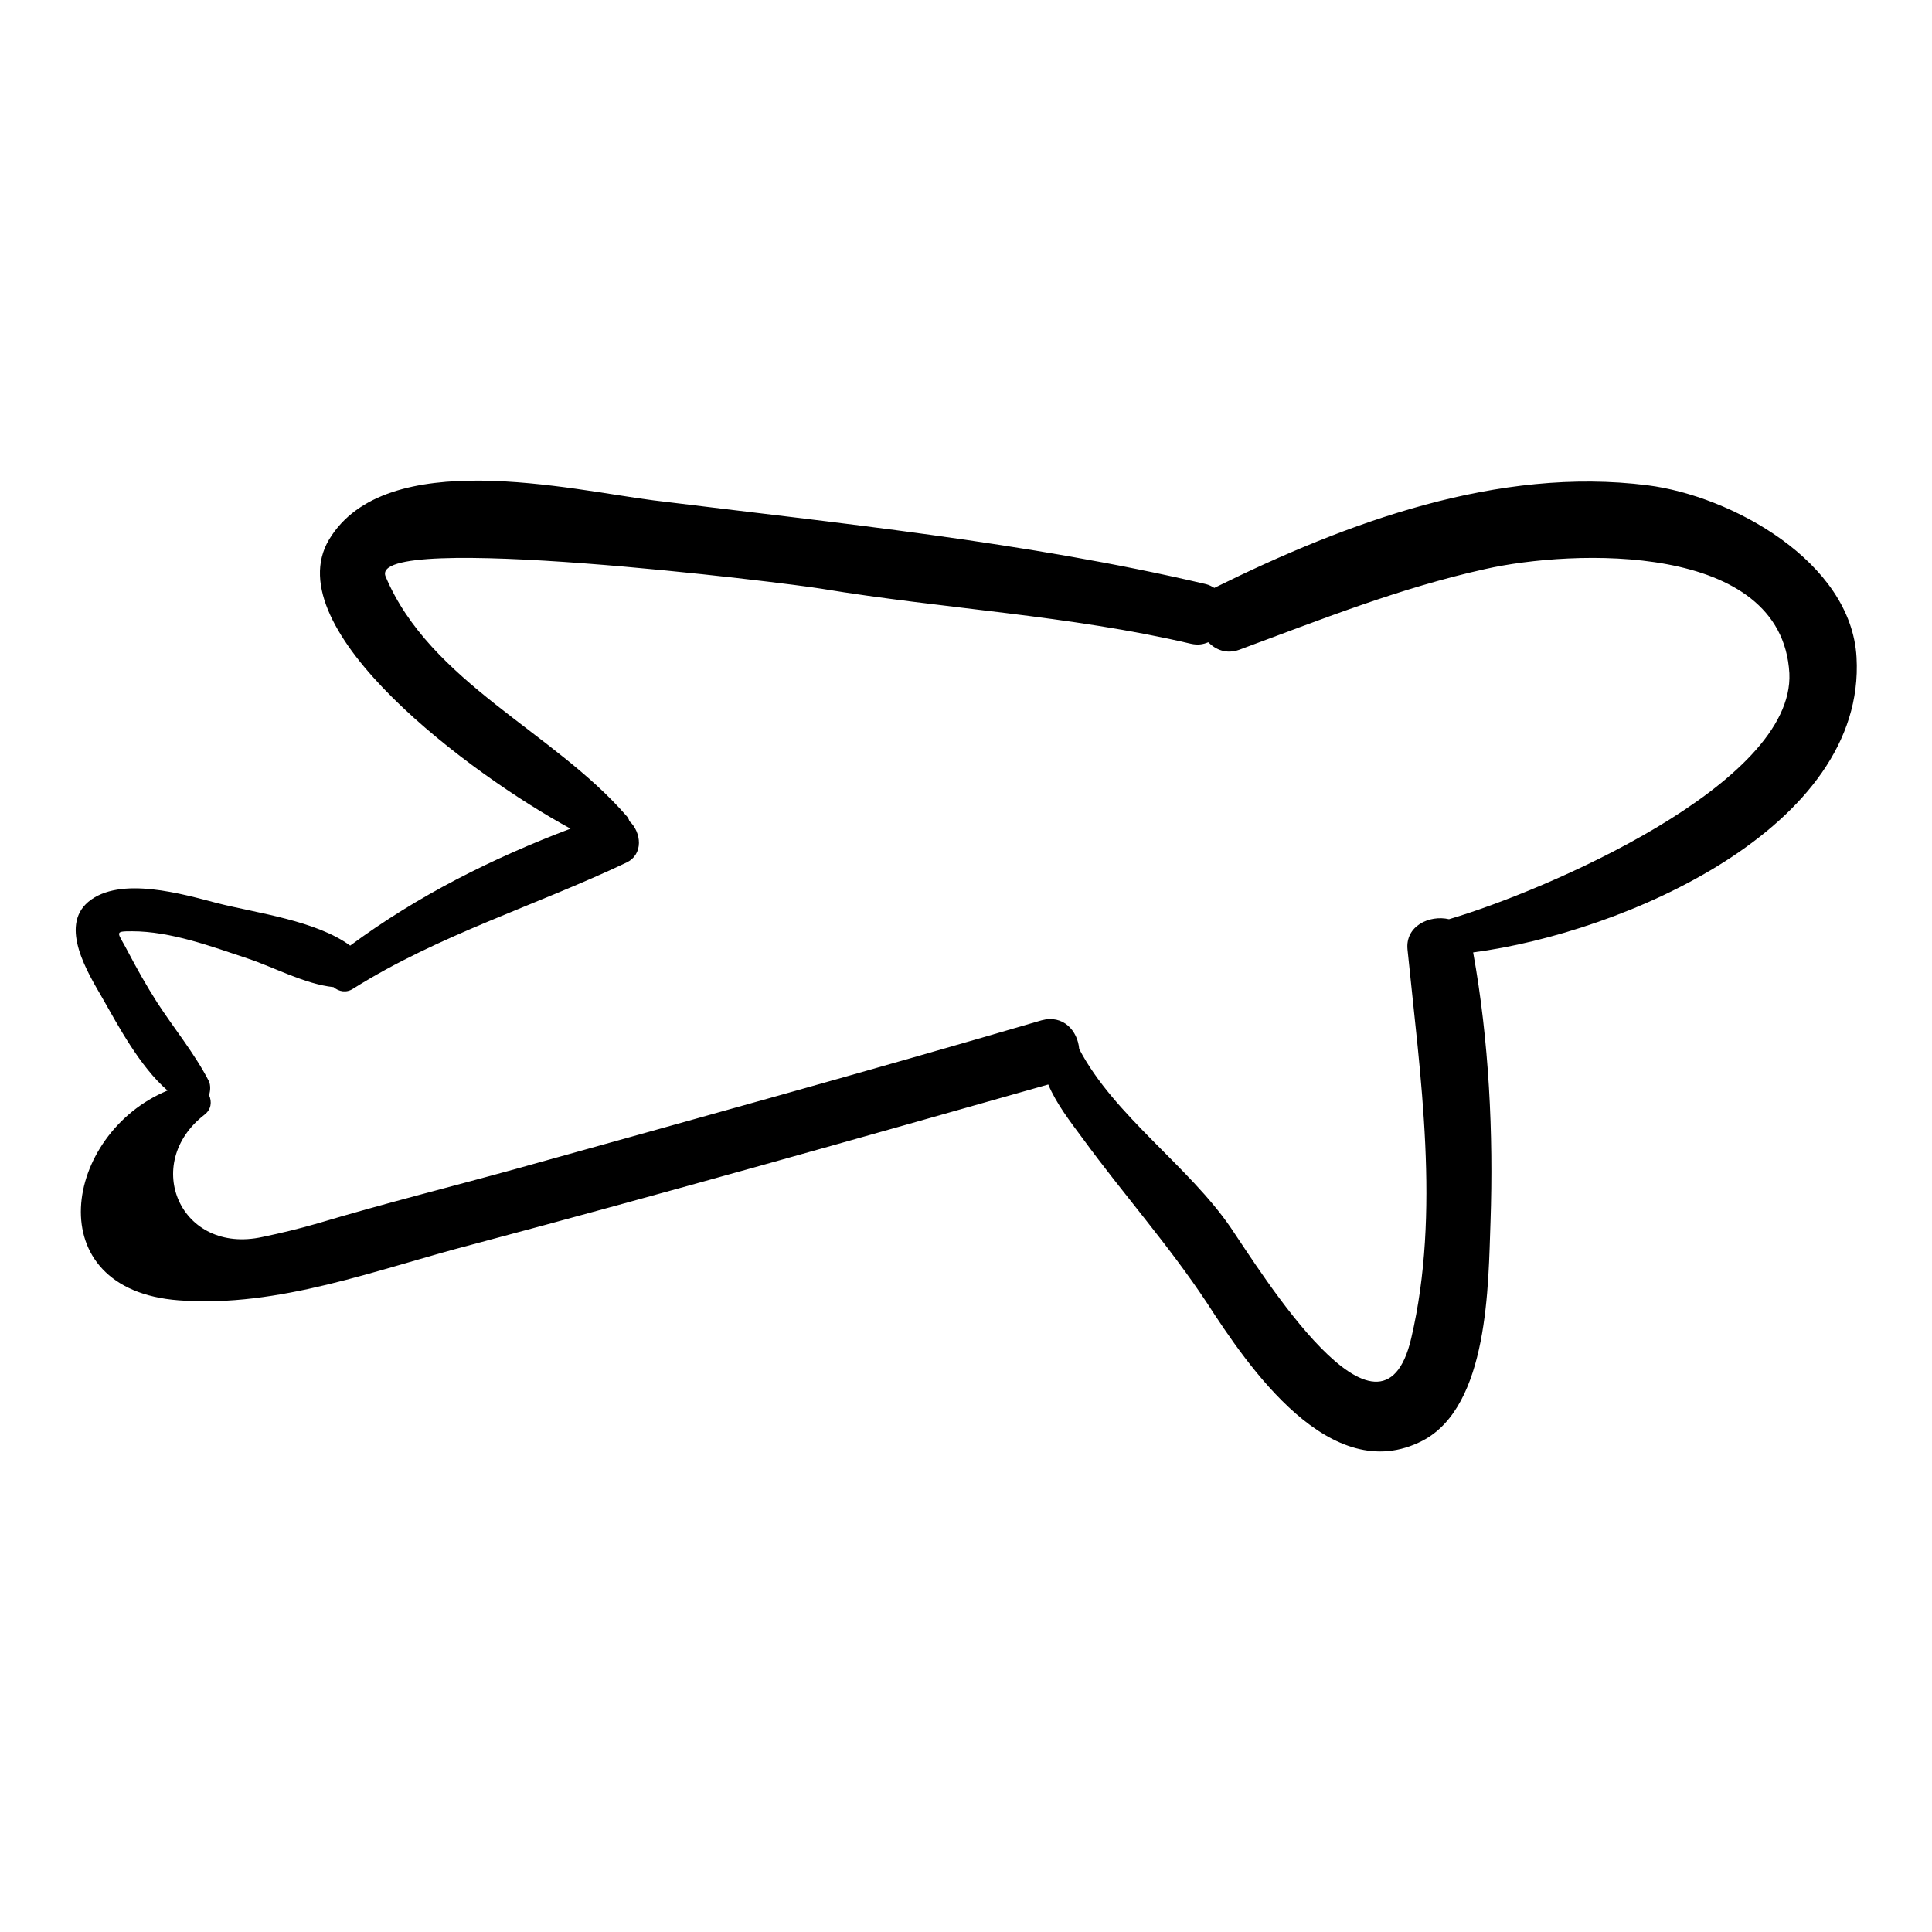 <?xml version="1.0" encoding="utf-8"?>
<!-- Svg Vector Icons : http://www.onlinewebfonts.com/icon -->
<!DOCTYPE svg PUBLIC "-//W3C//DTD SVG 1.1//EN" "http://www.w3.org/Graphics/SVG/1.1/DTD/svg11.dtd">
<svg version="1.1" xmlns="http://www.w3.org/2000/svg" xmlns:xlink="http://www.w3.org/1999/xlink" x="0px" y="0px" viewBox="0 0 256 256" enable-background="new 0 0 256 256" xml:space="preserve">
<g><g><g><path fill="#000000" d="M246,87.1c-0.7-12.7-16.6-21.4-27.7-22.8c-19.8-2.5-39.8,4.9-57.4,13.6c-0.3-0.2-0.7-0.4-1.1-0.5c-23.8-5.6-49-8.1-73.2-11.1c-11-1.4-35.5-7.3-43,5.2c-7.1,11.9,18.9,31.2,32,38.3c-10.3,3.9-20.3,8.9-29.2,15.5c-4.5-3.3-12.3-4.3-17.5-5.6c-4.6-1.2-13-3.7-17.2-0.2c-3.9,3.3,0,9.5,1.9,12.8c2,3.5,4.9,9,8.6,12.2c-13.8,5.7-17.3,26.4,1.5,27.8c13.3,1,26.2-4.1,38.9-7.4c25.5-6.8,50.9-14,76.3-21.2c1.1,2.6,2.9,4.9,4.6,7.2c5.4,7.4,11.3,14,16.4,21.7c5.5,8.5,16.4,24.6,28.6,18.3c8.8-4.6,8.7-20.8,9-29c0.4-11.7-0.2-24.1-2.3-35.7C215.1,123.6,247.3,109.7,246,87.1z M192,121.8c-2.6-0.6-5.8,0.9-5.5,4c1.7,16.9,4.4,34.8,0.5,51.5c-4,17.2-20-8.9-23.9-14.6c-5.6-8.2-15.5-14.9-20.1-23.7c-0.2-2.4-2.1-4.6-5-3.8c-23.2,6.8-46.4,13.2-69.7,19.7c-8.7,2.4-17.5,4.6-26.2,7.2c-2.4,0.7-4.9,1.3-7.3,1.8c-10.9,2.4-16.1-9.7-7.7-16.2c0.9-0.7,1-1.7,0.6-2.6c0.2-0.6,0.2-1.3,0-1.8c-1.9-3.7-4.7-7.1-6.9-10.5c-1.4-2.2-2.7-4.5-3.9-6.8c-1.3-2.5-1.9-2.6,0.6-2.6c5.1,0,10.5,2,15.3,3.6c3.6,1.2,7.6,3.4,11.4,3.8c0.7,0.6,1.7,0.8,2.6,0.2c11.3-7.1,24.2-11,36.2-16.7c2.3-1.1,2-4,0.4-5.5c-0.1-0.3-0.2-0.5-0.4-0.7c-9.6-11.1-26-17.7-31.9-31.7c-2.6-6.1,53.6,0.9,57.7,1.6c16.3,2.7,32.8,3.5,49,7.3c0.9,0.2,1.6,0.1,2.3-0.2c1,1,2.4,1.6,4.1,1c10.8-4,21.3-8.2,32.6-10.7c11.5-2.6,39.3-3.7,40.3,13.8C237.8,103.9,204.6,118.1,192,121.8z"/></g><g></g><g></g><g></g><g></g><g></g><g></g><g></g><g></g><g></g><g></g><g></g><g></g><g></g><g></g><g></g></g></g>
</svg>